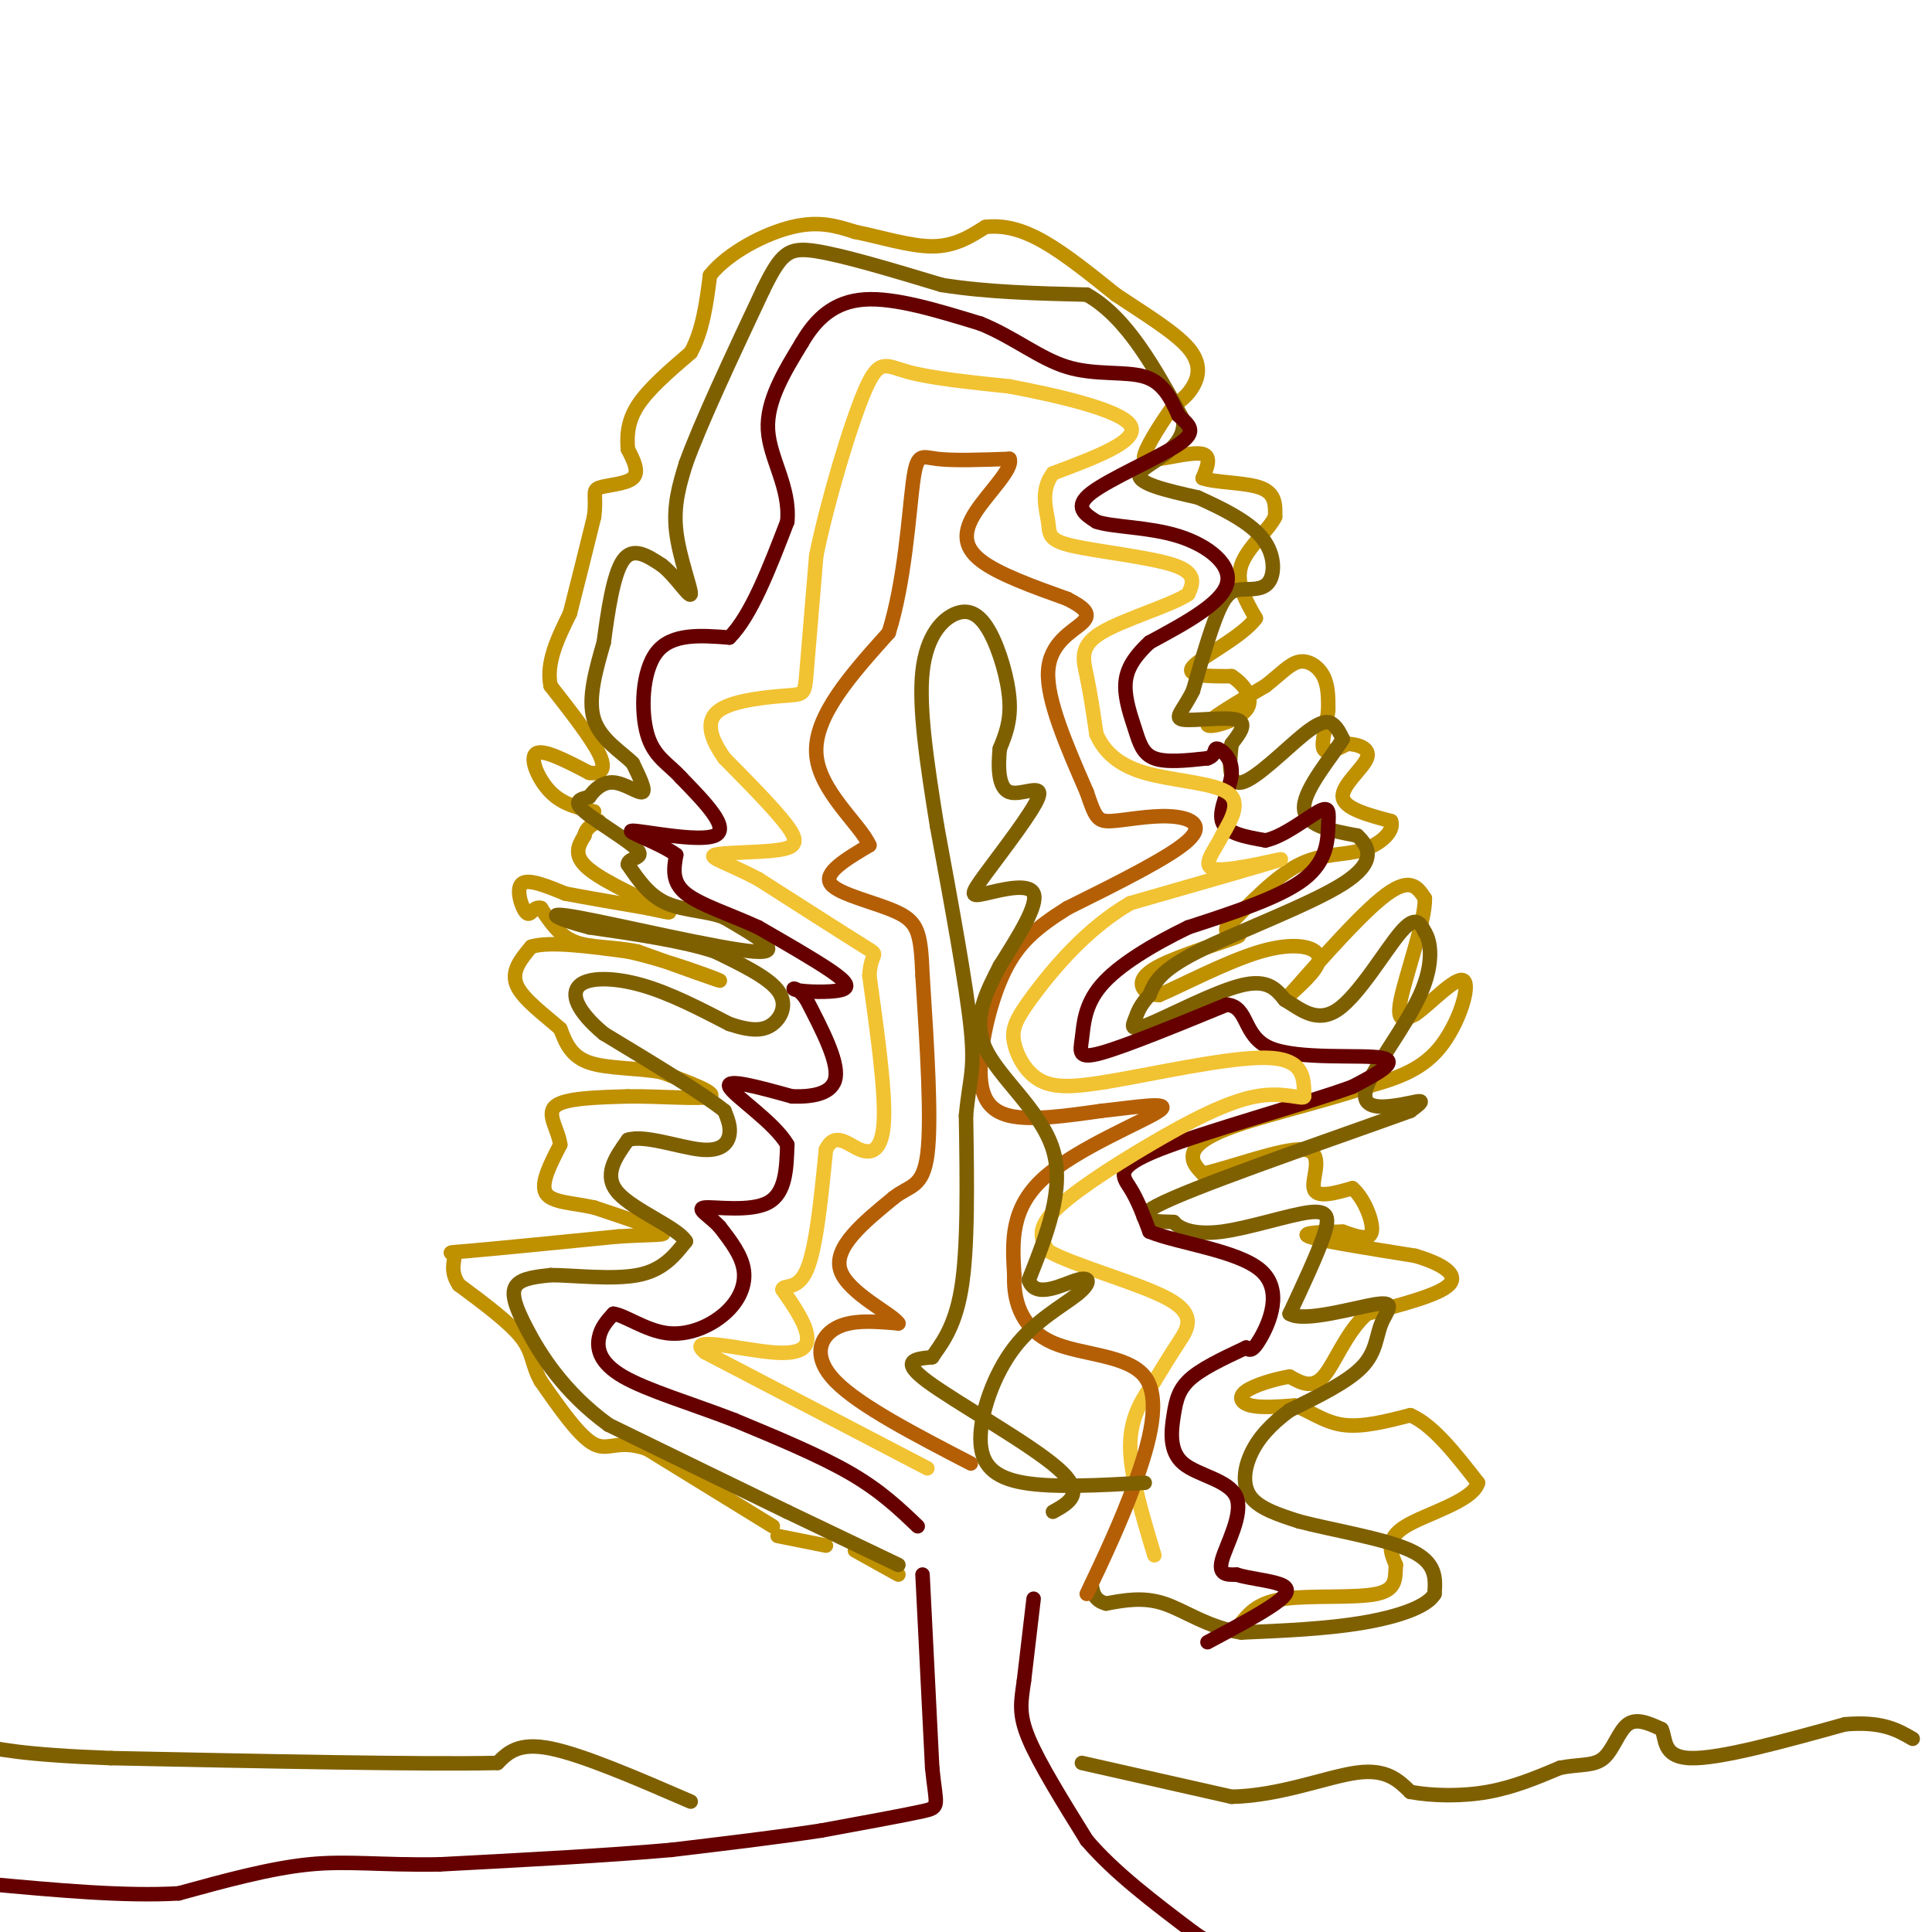 <svg viewBox='0 0 400 400' version='1.1' xmlns='http://www.w3.org/2000/svg' xmlns:xlink='http://www.w3.org/1999/xlink'><g fill='none' stroke='#660000' stroke-width='3' stroke-linecap='round' stroke-linejoin='round'><path d='M214,331c0.000,0.000 -2.000,17.000 -2,17'/><path d='M212,348c-0.622,4.378 -1.178,6.822 1,12c2.178,5.178 7.089,13.089 12,21'/><path d='M225,381c5.667,6.667 13.833,12.833 22,19'/><path d='M247,400c5.778,4.111 9.222,4.889 10,5c0.778,0.111 -1.111,-0.444 -3,-1'/><path d='M191,326c0.000,0.000 2.000,40.000 2,40'/><path d='M193,366c0.800,8.044 1.800,8.156 -2,9c-3.800,0.844 -12.400,2.422 -21,4'/><path d='M170,379c-8.667,1.333 -19.833,2.667 -31,4'/><path d='M139,383c-13.167,1.167 -30.583,2.083 -48,3'/><path d='M91,386c-12.267,0.200 -18.933,-0.800 -27,0c-8.067,0.800 -17.533,3.400 -27,6'/><path d='M37,392c-11.167,0.667 -25.583,-0.667 -40,-2'/></g>
<g fill='none' stroke='#7f6000' stroke-width='3' stroke-linecap='round' stroke-linejoin='round'><path d='M224,365c0.000,0.000 31.000,7.000 31,7'/><path d='M255,372c10.111,-0.200 19.889,-4.200 26,-5c6.111,-0.800 8.556,1.600 11,4'/><path d='M292,371c4.600,0.844 10.600,0.956 16,0c5.400,-0.956 10.200,-2.978 15,-5'/><path d='M323,366c4.143,-0.798 7.000,-0.292 9,-2c2.000,-1.708 3.143,-5.631 5,-7c1.857,-1.369 4.429,-0.185 7,1'/><path d='M344,358c1.000,1.800 0.000,5.800 6,6c6.000,0.200 19.000,-3.400 32,-7'/><path d='M382,357c7.667,-0.667 10.833,1.167 14,3'/><path d='M143,373c-11.167,-4.833 -22.333,-9.667 -29,-11c-6.667,-1.333 -8.833,0.833 -11,3'/><path d='M103,365c-15.167,0.333 -47.583,-0.333 -80,-1'/><path d='M23,364c-18.167,-0.667 -23.583,-1.833 -29,-3'/></g>
<g fill='none' stroke='#bf9000' stroke-width='3' stroke-linecap='round' stroke-linejoin='round'><path d='M186,326c0.000,0.000 -9.000,-5.000 -9,-5'/><path d='M171,320c0.000,0.000 -10.000,-2.000 -10,-2'/><path d='M160,316c0.000,0.000 -26.000,-16.000 -26,-16'/><path d='M134,300c-6.000,-2.133 -8.000,0.533 -11,-1c-3.000,-1.533 -7.000,-7.267 -11,-13'/><path d='M112,286c-2.022,-3.533 -1.578,-5.867 -4,-9c-2.422,-3.133 -7.711,-7.067 -13,-11'/><path d='M95,266c-2.048,-3.036 -0.667,-5.125 -1,-6c-0.333,-0.875 -2.381,-0.536 3,-1c5.381,-0.464 18.190,-1.732 31,-3'/><path d='M128,256c7.444,-0.467 10.556,-0.133 9,-1c-1.556,-0.867 -7.778,-2.933 -14,-5'/><path d='M123,250c-4.533,-1.000 -8.867,-1.000 -10,-3c-1.133,-2.000 0.933,-6.000 3,-10'/><path d='M116,237c-0.422,-3.244 -2.978,-6.356 -1,-8c1.978,-1.644 8.489,-1.822 15,-2'/><path d='M130,227c6.556,-0.089 15.444,0.689 17,0c1.556,-0.689 -4.222,-2.844 -10,-5'/><path d='M137,222c-4.622,-0.911 -11.178,-0.689 -15,-2c-3.822,-1.311 -4.911,-4.156 -6,-7'/><path d='M116,213c-3.067,-2.733 -7.733,-6.067 -9,-9c-1.267,-2.933 0.867,-5.467 3,-8'/><path d='M110,196c3.833,-1.167 11.917,-0.083 20,1'/><path d='M130,197c8.089,1.756 18.311,5.644 19,6c0.689,0.356 -8.156,-2.822 -17,-6'/><path d='M132,197c-5.222,-1.067 -9.778,-0.733 -13,-2c-3.222,-1.267 -5.111,-4.133 -7,-7'/><path d='M112,188c-1.595,-0.476 -2.083,1.833 -3,1c-0.917,-0.833 -2.262,-4.810 -1,-6c1.262,-1.190 5.131,0.405 9,2'/><path d='M117,185c4.333,0.833 10.667,1.917 17,3'/><path d='M134,188c4.190,0.857 6.167,1.500 3,0c-3.167,-1.500 -11.476,-5.143 -15,-8c-3.524,-2.857 -2.262,-4.929 -1,-7'/><path d='M121,173c0.333,-1.667 1.667,-2.333 3,-3'/><path d='M123,168c-3.222,-0.711 -6.444,-1.422 -9,-4c-2.556,-2.578 -4.444,-7.022 -3,-8c1.444,-0.978 6.222,1.511 11,4'/><path d='M122,160c2.600,0.356 3.600,-0.756 2,-4c-1.600,-3.244 -5.800,-8.622 -10,-14'/><path d='M114,142c-1.000,-4.833 1.500,-9.917 4,-15'/><path d='M118,127c1.500,-5.833 3.250,-12.917 5,-20'/><path d='M123,107c0.571,-4.405 -0.500,-5.417 1,-6c1.500,-0.583 5.571,-0.738 7,-2c1.429,-1.262 0.214,-3.631 -1,-6'/><path d='M130,93c-0.200,-2.444 -0.200,-5.556 2,-9c2.200,-3.444 6.600,-7.222 11,-11'/><path d='M143,73c2.500,-4.500 3.250,-10.250 4,-16'/><path d='M147,57c3.822,-4.756 11.378,-8.644 17,-10c5.622,-1.356 9.311,-0.178 13,1'/><path d='M177,48c5.089,1.000 11.311,3.000 16,3c4.689,0.000 7.844,-2.000 11,-4'/><path d='M204,47c3.711,-0.444 7.489,0.444 12,3c4.511,2.556 9.756,6.778 15,11'/><path d='M231,61c5.607,3.762 12.125,7.667 15,11c2.875,3.333 2.107,6.095 1,8c-1.107,1.905 -2.554,2.952 -4,4'/><path d='M243,84c-2.089,2.800 -5.311,7.800 -6,10c-0.689,2.200 1.156,1.600 3,1'/><path d='M240,95c2.467,-0.289 7.133,-1.511 9,-1c1.867,0.511 0.933,2.756 0,5'/><path d='M249,99c2.533,0.956 8.867,0.844 12,2c3.133,1.156 3.067,3.578 3,6'/><path d='M264,107c-1.222,2.667 -5.778,6.333 -7,10c-1.222,3.667 0.889,7.333 3,11'/><path d='M260,128c-2.778,3.844 -11.222,7.956 -13,10c-1.778,2.044 3.111,2.022 8,2'/><path d='M255,140c2.536,1.619 4.875,4.667 3,7c-1.875,2.333 -7.964,3.952 -8,3c-0.036,-0.952 5.982,-4.476 12,-8'/><path d='M262,142c3.155,-2.464 5.042,-4.625 7,-5c1.958,-0.375 3.988,1.036 5,3c1.012,1.964 1.006,4.482 1,7'/><path d='M275,147c-0.289,2.911 -1.511,6.689 -1,8c0.511,1.311 2.756,0.156 5,-1'/><path d='M279,154c2.095,0.107 4.833,0.875 4,3c-0.833,2.125 -5.238,5.607 -5,8c0.238,2.393 5.119,3.696 10,5'/><path d='M288,170c0.786,2.107 -2.250,4.875 -6,6c-3.750,1.125 -8.214,0.607 -13,3c-4.786,2.393 -9.893,7.696 -15,13'/><path d='M254,192c-0.955,2.177 4.156,1.120 2,2c-2.156,0.880 -11.581,3.699 -16,6c-4.419,2.301 -3.834,4.086 -3,5c0.834,0.914 1.917,0.957 3,1'/><path d='M240,206c4.429,-1.845 14.000,-6.958 21,-9c7.000,-2.042 11.429,-1.012 12,1c0.571,2.012 -2.714,5.006 -6,8'/><path d='M267,206c2.889,-3.200 13.111,-15.200 19,-20c5.889,-4.800 7.444,-2.400 9,0'/><path d='M295,186c0.156,4.533 -3.956,15.867 -5,21c-1.044,5.133 0.978,4.067 3,3'/><path d='M293,210c2.845,-1.857 8.458,-8.000 10,-7c1.542,1.000 -0.988,9.143 -5,14c-4.012,4.857 -9.506,6.429 -15,8'/><path d='M283,225c-7.869,2.738 -20.042,5.583 -27,8c-6.958,2.417 -8.702,4.405 -9,6c-0.298,1.595 0.851,2.798 2,4'/><path d='M249,243c5.036,-0.988 16.625,-5.458 21,-5c4.375,0.458 1.536,5.845 2,8c0.464,2.155 4.232,1.077 8,0'/><path d='M280,246c2.400,2.000 4.400,7.000 4,9c-0.400,2.000 -3.200,1.000 -6,0'/><path d='M278,255c-3.467,0.044 -9.133,0.156 -7,1c2.133,0.844 12.067,2.422 22,4'/><path d='M293,260c5.733,1.689 9.067,3.911 7,6c-2.067,2.089 -9.533,4.044 -17,6'/><path d='M283,272c-4.333,3.822 -6.667,10.378 -9,13c-2.333,2.622 -4.667,1.311 -7,0'/><path d='M267,285c-3.071,0.500 -7.250,1.750 -9,3c-1.750,1.250 -1.071,2.500 1,3c2.071,0.500 5.536,0.250 9,0'/><path d='M268,291c3.000,0.978 6.000,3.422 10,4c4.000,0.578 9.000,-0.711 14,-2'/><path d='M292,293c4.667,2.000 9.333,8.000 14,14'/><path d='M306,307c-1.067,3.822 -10.733,6.378 -15,9c-4.267,2.622 -3.133,5.311 -2,8'/><path d='M289,324c-0.190,2.595 0.333,5.083 -4,6c-4.333,0.917 -13.524,0.262 -19,1c-5.476,0.738 -7.238,2.869 -9,5'/></g>
<g fill='none' stroke='#7f6000' stroke-width='3' stroke-linecap='round' stroke-linejoin='round'><path d='M186,324c0.000,0.000 -23.000,-11.000 -23,-11'/><path d='M163,313c-10.000,-4.833 -23.500,-11.417 -37,-18'/><path d='M126,295c-9.369,-6.798 -14.292,-14.792 -17,-20c-2.708,-5.208 -3.202,-7.631 -2,-9c1.202,-1.369 4.101,-1.685 7,-2'/><path d='M114,264c4.644,0.000 12.756,1.000 18,0c5.244,-1.000 7.622,-4.000 10,-7'/><path d='M142,257c-1.644,-2.822 -10.756,-6.378 -14,-10c-3.244,-3.622 -0.622,-7.311 2,-11'/><path d='M130,236c3.333,-1.131 10.667,1.542 15,2c4.333,0.458 5.667,-1.298 6,-3c0.333,-1.702 -0.333,-3.351 -1,-5'/><path d='M150,230c-4.333,-3.500 -14.667,-9.750 -25,-16'/><path d='M125,214c-5.560,-4.643 -6.958,-8.250 -5,-10c1.958,-1.750 7.274,-1.643 13,0c5.726,1.643 11.863,4.821 18,8'/><path d='M151,212c4.607,1.560 7.125,1.458 9,0c1.875,-1.458 3.107,-4.274 1,-7c-2.107,-2.726 -7.554,-5.363 -13,-8'/><path d='M148,197c-6.500,-2.167 -16.250,-3.583 -26,-5'/><path d='M122,192c-6.690,-1.726 -10.417,-3.542 -2,-2c8.417,1.542 28.976,6.440 36,7c7.024,0.560 0.512,-3.220 -6,-7'/><path d='M150,190c-3.244,-1.400 -8.356,-1.400 -12,-3c-3.644,-1.600 -5.822,-4.800 -8,-8'/><path d='M130,179c-0.119,-1.476 3.583,-1.167 2,-3c-1.583,-1.833 -8.452,-5.810 -11,-8c-2.548,-2.190 -0.774,-2.595 1,-3'/><path d='M122,165c0.905,-1.333 2.667,-3.167 5,-3c2.333,0.167 5.238,2.333 6,2c0.762,-0.333 -0.619,-3.167 -2,-6'/><path d='M131,158c-2.178,-2.222 -6.622,-4.778 -8,-9c-1.378,-4.222 0.311,-10.111 2,-16'/><path d='M125,133c0.844,-6.311 1.956,-14.089 4,-17c2.044,-2.911 5.022,-0.956 8,1'/><path d='M137,117c2.798,2.119 5.792,6.917 6,6c0.208,-0.917 -2.369,-7.548 -3,-13c-0.631,-5.452 0.685,-9.726 2,-14'/><path d='M142,96c3.000,-8.333 9.500,-22.167 16,-36'/><path d='M158,60c3.778,-7.689 5.222,-8.911 11,-8c5.778,0.911 15.889,3.956 26,7'/><path d='M195,59c9.333,1.500 19.667,1.750 30,2'/><path d='M225,61c8.333,4.667 14.167,15.333 20,26'/><path d='M245,87c0.578,6.267 -7.978,8.933 -9,11c-1.022,2.067 5.489,3.533 12,5'/><path d='M248,103c4.619,2.071 10.167,4.750 13,8c2.833,3.250 2.952,7.071 2,9c-0.952,1.929 -2.976,1.964 -5,2'/><path d='M258,122c-1.622,0.178 -3.178,-0.378 -5,3c-1.822,3.378 -3.911,10.689 -6,18'/><path d='M247,143c-2.048,4.202 -4.167,5.708 -2,6c2.167,0.292 8.619,-0.631 11,0c2.381,0.631 0.690,2.815 -1,5'/><path d='M255,154c-0.400,3.150 -0.901,8.525 2,8c2.901,-0.525 9.204,-6.949 13,-10c3.796,-3.051 5.085,-2.729 6,-2c0.915,0.729 1.458,1.864 2,3'/><path d='M278,153c-1.956,3.311 -7.844,10.089 -8,14c-0.156,3.911 5.422,4.956 11,6'/><path d='M281,173c2.690,2.464 3.917,5.625 -3,10c-6.917,4.375 -21.976,9.964 -30,14c-8.024,4.036 -9.012,6.518 -10,9'/><path d='M238,206c-2.134,2.327 -2.469,3.644 -3,5c-0.531,1.356 -1.258,2.750 3,1c4.258,-1.750 13.502,-6.643 19,-8c5.498,-1.357 7.249,0.821 9,3'/><path d='M266,207c3.167,1.869 6.583,5.042 11,2c4.417,-3.042 9.833,-12.298 13,-16c3.167,-3.702 4.083,-1.851 5,0'/><path d='M295,193c1.268,1.862 1.939,6.518 -1,13c-2.939,6.482 -9.489,14.789 -11,19c-1.511,4.211 2.016,4.326 5,4c2.984,-0.326 5.424,-1.093 6,-1c0.576,0.093 -0.712,1.047 -2,2'/><path d='M292,230c-11.200,4.089 -38.200,13.311 -49,18c-10.800,4.689 -5.400,4.844 0,5'/><path d='M243,253c1.244,1.498 4.354,2.742 10,2c5.646,-0.742 13.828,-3.469 18,-4c4.172,-0.531 4.335,1.134 3,5c-1.335,3.866 -4.167,9.933 -7,16'/><path d='M267,272c2.917,1.895 13.710,-1.368 18,-2c4.290,-0.632 2.078,1.368 1,4c-1.078,2.632 -1.022,5.895 -4,9c-2.978,3.105 -8.989,6.053 -15,9'/><path d='M267,292c-4.012,2.952 -6.542,5.833 -8,9c-1.458,3.167 -1.845,6.619 0,9c1.845,2.381 5.923,3.690 10,5'/><path d='M269,315c6.444,1.711 17.556,3.489 23,6c5.444,2.511 5.222,5.756 5,9'/><path d='M297,330c-1.444,2.644 -7.556,4.756 -15,6c-7.444,1.244 -16.222,1.622 -25,2'/><path d='M257,338c-6.911,-1.022 -11.689,-4.578 -16,-6c-4.311,-1.422 -8.156,-0.711 -12,0'/><path d='M229,332c-2.500,-0.667 -2.750,-2.333 -3,-4'/></g>
<g fill='none' stroke='#660000' stroke-width='3' stroke-linecap='round' stroke-linejoin='round'><path d='M190,316c-3.833,-3.667 -7.667,-7.333 -14,-11c-6.333,-3.667 -15.167,-7.333 -24,-11'/><path d='M152,294c-8.583,-3.321 -18.042,-6.125 -23,-9c-4.958,-2.875 -5.417,-5.821 -5,-8c0.417,-2.179 1.708,-3.589 3,-5'/><path d='M127,272c2.308,0.260 6.577,3.410 11,4c4.423,0.590 8.998,-1.380 12,-4c3.002,-2.620 4.429,-5.892 4,-9c-0.429,-3.108 -2.715,-6.054 -5,-9'/><path d='M149,254c-2.179,-2.381 -5.125,-3.833 -3,-4c2.125,-0.167 9.321,0.952 13,-1c3.679,-1.952 3.839,-6.976 4,-12'/><path d='M163,237c-2.622,-4.622 -11.178,-10.178 -12,-12c-0.822,-1.822 6.089,0.089 13,2'/><path d='M164,227c4.289,0.133 8.511,-0.533 9,-4c0.489,-3.467 -2.756,-9.733 -6,-16'/><path d='M167,207c-1.911,-2.963 -3.687,-2.372 -2,-2c1.687,0.372 6.839,0.523 9,0c2.161,-0.523 1.332,-1.721 -2,-4c-3.332,-2.279 -9.166,-5.640 -15,-9'/><path d='M157,192c-5.578,-2.600 -12.022,-4.600 -15,-7c-2.978,-2.400 -2.489,-5.200 -2,-8'/><path d='M140,177c-3.440,-2.571 -11.042,-5.000 -9,-5c2.042,0.000 13.726,2.429 17,1c3.274,-1.429 -1.863,-6.714 -7,-12'/><path d='M141,161c-2.607,-2.917 -5.625,-4.208 -7,-9c-1.375,-4.792 -1.107,-13.083 2,-17c3.107,-3.917 9.054,-3.458 15,-3'/><path d='M151,132c4.500,-4.500 8.250,-14.250 12,-24'/><path d='M163,108c0.667,-7.156 -3.667,-13.044 -4,-19c-0.333,-5.956 3.333,-11.978 7,-18'/><path d='M166,71c2.911,-5.022 6.689,-8.578 13,-9c6.311,-0.422 15.156,2.289 24,5'/><path d='M203,67c6.917,2.786 12.208,7.250 18,9c5.792,1.750 12.083,0.786 16,2c3.917,1.214 5.458,4.607 7,8'/><path d='M244,86c2.167,2.071 4.083,3.250 0,6c-4.083,2.750 -14.167,7.071 -18,10c-3.833,2.929 -1.417,4.464 1,6'/><path d='M227,108c3.214,1.155 10.750,1.042 17,3c6.250,1.958 11.214,5.988 10,10c-1.214,4.012 -8.607,8.006 -16,12'/><path d='M238,133c-3.700,3.445 -4.951,6.057 -5,9c-0.049,2.943 1.102,6.215 2,9c0.898,2.785 1.542,5.081 4,6c2.458,0.919 6.729,0.459 11,0'/><path d='M250,157c1.912,-0.609 1.193,-2.132 2,-2c0.807,0.132 3.140,1.920 3,5c-0.140,3.080 -2.754,7.451 -2,10c0.754,2.549 4.877,3.274 9,4'/><path d='M262,174c3.759,-0.778 8.657,-4.724 11,-6c2.343,-1.276 2.131,0.118 2,3c-0.131,2.882 -0.180,7.252 -5,11c-4.820,3.748 -14.410,6.874 -24,10'/><path d='M246,192c-7.566,3.678 -14.482,7.872 -18,12c-3.518,4.128 -3.640,8.188 -4,11c-0.360,2.812 -0.960,4.375 4,3c4.960,-1.375 15.480,-5.687 26,-10'/><path d='M254,208c4.619,0.440 3.167,6.542 9,9c5.833,2.458 18.952,1.274 23,2c4.048,0.726 -0.976,3.363 -6,6'/><path d='M280,225c-9.571,3.500 -30.500,9.250 -40,13c-9.500,3.750 -7.571,5.500 -6,8c1.571,2.500 2.786,5.750 4,9'/><path d='M238,255c5.786,2.393 18.250,3.875 23,8c4.750,4.125 1.786,10.893 0,14c-1.786,3.107 -2.393,2.554 -3,2'/><path d='M258,279c-2.732,1.329 -8.063,3.652 -11,6c-2.937,2.348 -3.480,4.720 -4,8c-0.520,3.280 -1.016,7.467 2,10c3.016,2.533 9.543,3.413 11,7c1.457,3.587 -2.155,9.882 -3,13c-0.845,3.118 1.078,3.059 3,3'/><path d='M256,326c2.393,0.774 6.875,1.208 9,2c2.125,0.792 1.893,1.940 -1,4c-2.893,2.060 -8.446,5.030 -14,8'/></g>
<g fill='none' stroke='#f1c232' stroke-width='3' stroke-linecap='round' stroke-linejoin='round'><path d='M192,304c0.000,0.000 -46.000,-24.000 -46,-24'/><path d='M146,280c-4.429,-3.583 7.500,-0.542 14,0c6.500,0.542 7.571,-1.417 7,-4c-0.571,-2.583 -2.786,-5.792 -5,-9'/><path d='M162,267c0.156,-1.178 3.044,0.378 5,-4c1.956,-4.378 2.978,-14.689 4,-25'/><path d='M171,238c1.869,-3.869 4.542,-1.042 7,0c2.458,1.042 4.702,0.298 5,-6c0.298,-6.298 -1.351,-18.149 -3,-30'/><path d='M180,202c0.289,-5.378 2.511,-3.822 -1,-6c-3.511,-2.178 -12.756,-8.089 -22,-14'/><path d='M157,182c-6.156,-3.273 -10.547,-4.455 -9,-5c1.547,-0.545 9.032,-0.455 13,-1c3.968,-0.545 4.419,-1.727 2,-5c-2.419,-3.273 -7.710,-8.636 -13,-14'/><path d='M150,157c-3.029,-4.252 -4.100,-7.882 -1,-10c3.100,-2.118 10.373,-2.724 14,-3c3.627,-0.276 3.608,-0.222 4,-5c0.392,-4.778 1.196,-14.389 2,-24'/><path d='M169,115c2.286,-11.131 7.000,-26.958 10,-34c3.000,-7.042 4.286,-5.298 9,-4c4.714,1.298 12.857,2.149 21,3'/><path d='M209,80c9.533,1.800 22.867,4.800 25,8c2.133,3.200 -6.933,6.600 -16,10'/><path d='M218,98c-2.679,3.553 -1.378,7.437 -1,10c0.378,2.563 -0.167,3.805 5,5c5.167,1.195 16.048,2.341 21,4c4.952,1.659 3.976,3.829 3,6'/><path d='M246,123c-3.405,2.345 -13.417,5.208 -18,8c-4.583,2.792 -3.738,5.512 -3,9c0.738,3.488 1.369,7.744 2,12'/><path d='M227,152c1.548,3.536 4.417,6.375 10,8c5.583,1.625 13.881,2.036 17,4c3.119,1.964 1.060,5.482 -1,9'/><path d='M253,173c-1.524,3.202 -4.833,6.708 -1,7c3.833,0.292 14.810,-2.631 13,-2c-1.810,0.631 -16.405,4.815 -31,9'/><path d='M234,187c-9.029,5.217 -16.100,13.759 -20,19c-3.900,5.241 -4.627,7.180 -4,10c0.627,2.820 2.608,6.520 6,8c3.392,1.480 8.196,0.740 13,0'/><path d='M229,224c9.000,-1.467 25.000,-5.133 33,-5c8.000,0.133 8.000,4.067 8,8'/><path d='M270,227c-0.010,0.829 -4.033,-1.097 -10,0c-5.967,1.097 -13.876,5.219 -22,10c-8.124,4.781 -16.464,10.223 -20,14c-3.536,3.777 -2.268,5.888 -1,8'/><path d='M217,259c5.321,3.060 19.125,6.708 25,10c5.875,3.292 3.821,6.226 2,9c-1.821,2.774 -3.411,5.387 -5,8'/><path d='M239,286c-2.111,3.111 -4.889,6.889 -5,13c-0.111,6.111 2.444,14.556 5,23'/></g>
<g fill='none' stroke='#b45f06' stroke-width='3' stroke-linecap='round' stroke-linejoin='round'><path d='M201,303c-11.533,-5.978 -23.067,-11.956 -28,-17c-4.933,-5.044 -3.267,-9.156 0,-11c3.267,-1.844 8.133,-1.422 13,-1'/><path d='M186,274c-1.133,-1.933 -10.467,-6.267 -12,-11c-1.533,-4.733 4.733,-9.867 11,-15'/><path d='M185,248c3.311,-2.689 6.089,-1.911 7,-9c0.911,-7.089 -0.044,-22.044 -1,-37'/><path d='M191,202c-0.357,-8.405 -0.750,-10.917 -5,-13c-4.250,-2.083 -12.357,-3.738 -14,-6c-1.643,-2.262 3.179,-5.131 8,-8'/><path d='M180,175c-1.867,-4.356 -10.533,-11.244 -11,-19c-0.467,-7.756 7.267,-16.378 15,-25'/><path d='M184,131c3.333,-10.583 4.167,-24.542 5,-31c0.833,-6.458 1.667,-5.417 5,-5c3.333,0.417 9.167,0.208 15,0'/><path d='M209,95c0.893,1.988 -4.375,6.958 -7,11c-2.625,4.042 -2.607,7.155 1,10c3.607,2.845 10.804,5.423 18,8'/><path d='M221,124c3.976,2.071 4.917,3.250 3,5c-1.917,1.750 -6.690,4.071 -7,10c-0.310,5.929 3.845,15.464 8,25'/><path d='M225,164c1.786,5.322 2.252,6.128 5,6c2.748,-0.128 7.778,-1.188 12,-1c4.222,0.188 7.635,1.625 4,5c-3.635,3.375 -14.317,8.687 -25,14'/><path d='M221,188c-6.474,4.061 -10.158,7.212 -13,13c-2.842,5.788 -4.842,14.212 -5,20c-0.158,5.788 1.526,8.939 6,10c4.474,1.061 11.737,0.030 19,-1'/><path d='M228,230c7.012,-0.750 15.042,-2.125 12,0c-3.042,2.125 -17.155,7.750 -24,14c-6.845,6.250 -6.423,13.125 -6,20'/><path d='M210,264c-0.268,6.118 2.062,11.413 8,14c5.938,2.587 15.483,2.466 19,7c3.517,4.534 1.005,13.724 -2,22c-3.005,8.276 -6.502,15.638 -10,23'/></g>
<g fill='none' stroke='#7f6000' stroke-width='3' stroke-linecap='round' stroke-linejoin='round'><path d='M218,313c3.444,-1.911 6.889,-3.822 1,-9c-5.889,-5.178 -21.111,-13.622 -27,-18c-5.889,-4.378 -2.444,-4.689 1,-5'/><path d='M193,281c1.444,-2.289 4.556,-5.511 6,-14c1.444,-8.489 1.222,-22.244 1,-36'/><path d='M200,231c0.689,-7.733 1.911,-9.067 1,-18c-0.911,-8.933 -3.956,-25.467 -7,-42'/><path d='M194,171c-2.092,-13.003 -3.823,-24.512 -3,-32c0.823,-7.488 4.200,-10.956 7,-12c2.800,-1.044 5.023,0.334 7,4c1.977,3.666 3.708,9.619 4,14c0.292,4.381 -0.854,7.191 -2,10'/><path d='M207,155c-0.386,3.764 -0.352,8.174 2,9c2.352,0.826 7.023,-1.933 6,1c-1.023,2.933 -7.738,11.559 -11,16c-3.262,4.441 -3.071,4.696 0,4c3.071,-0.696 9.020,-2.342 10,0c0.980,2.342 -3.010,8.671 -7,15'/><path d='M207,200c-2.655,5.238 -5.792,10.833 -3,17c2.792,6.167 11.512,12.905 14,21c2.488,8.095 -1.256,17.548 -5,27'/><path d='M213,265c1.315,4.101 7.103,0.855 10,0c2.897,-0.855 2.903,0.683 0,3c-2.903,2.317 -8.716,5.415 -13,11c-4.284,5.585 -7.038,13.658 -7,19c0.038,5.342 2.868,7.955 9,9c6.132,1.045 15.566,0.523 25,0'/></g>
</svg>